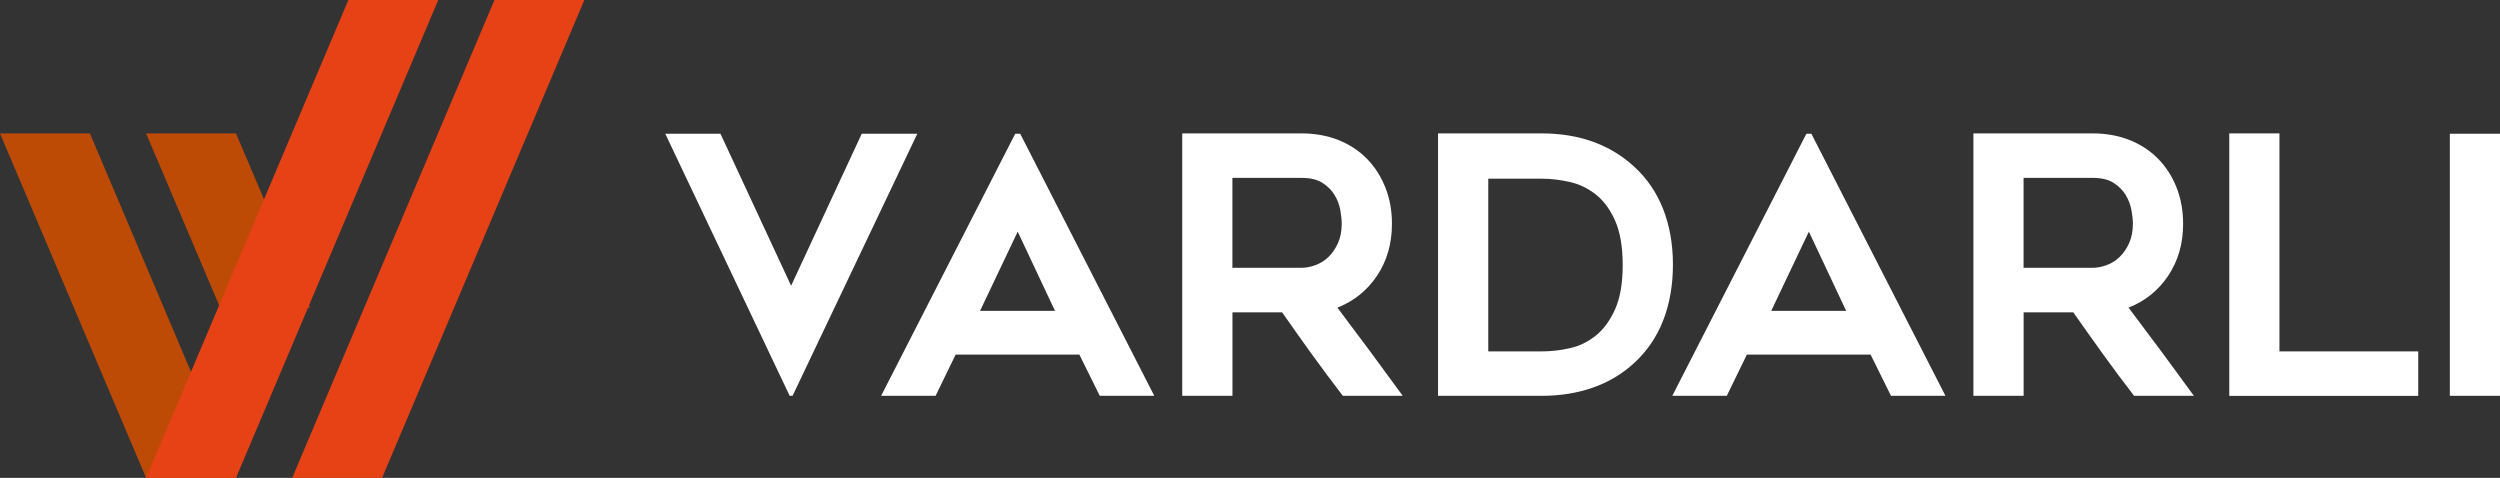 <?xml version="1.0" encoding="UTF-8"?>
<svg id="katman_2" data-name="katman 2" xmlns="http://www.w3.org/2000/svg" viewBox="0 0 431.07 82.4">
  <rect x="0" y="0" width="431.07" height="82.4" fill="#333333" stroke="none"/>
  <defs>
    <style>
      .cls-1 {
        fill: #fff;
      }

      .cls-2 {
        fill: #e74215;
      }

      .cls-3 {
        fill: #bd4b06;
      }
    </style>
  </defs>
  <g id="Layer_1" data-name="Layer 1">
    <g>
      <g>
        <path class="cls-1" d="M158.17,23.06l-21.51,45.19h-.5l-21.45-45.19h9.52l12.18,26.21,12.18-26.21h9.58Z"/>
        <path class="cls-1" d="M151.93,68.25l23.12-45.19h.86l23.12,45.19h-9.4l-3.52-7.11h-21.33l-3.46,7.11h-9.39ZM168.99,53.6h12.92l-6.43-13.66-6.49,13.66Z"/>
        <path class="cls-1" d="M212.5,68.25h-8.65V23h20.56c2.31,0,4.43.38,6.35,1.14,1.92.76,3.56,1.84,4.92,3.22,1.36,1.38,2.42,3.03,3.19,4.95.76,1.92,1.14,4.01,1.14,6.27,0,3.42-.86,6.41-2.57,8.96-1.71,2.56-3.99,4.39-6.84,5.5,3.8,5.03,7.56,10.1,11.27,15.21h-10.33c-1.8-2.35-3.57-4.72-5.3-7.11-1.72-2.39-3.45-4.82-5.17-7.29h-8.56v14.4ZM212.5,46.18h11.89c.78,0,1.59-.16,2.43-.46.84-.31,1.59-.78,2.25-1.42.66-.64,1.2-1.43,1.63-2.38.43-.95.65-2.06.65-3.34,0-.66-.08-1.44-.24-2.35-.17-.91-.49-1.77-.99-2.6-.49-.82-1.19-1.52-2.1-2.1-.9-.58-2.12-.86-3.63-.86h-11.89v15.52Z"/>
        <path class="cls-1" d="M265.8,68.25h-17.84V23h17.84c6.46,0,11.77,1.9,15.93,5.69,2.22,2.02,3.9,4.46,5.03,7.33,1.13,2.86,1.7,6.07,1.7,9.61s-.57,6.81-1.7,9.67c-1.13,2.86-2.81,5.31-5.03,7.33-2.02,1.85-4.37,3.26-7.06,4.2-2.7.95-5.65,1.42-8.86,1.42ZM256.62,60.59h9.21c1.61,0,3.23-.18,4.88-.56,1.65-.37,3.14-1.1,4.48-2.19,1.34-1.09,2.45-2.6,3.31-4.54.86-1.94,1.3-4.47,1.3-7.6s-.44-5.68-1.3-7.63c-.87-1.96-1.98-3.47-3.34-4.54-1.36-1.07-2.86-1.79-4.51-2.16-1.65-.37-3.26-.56-4.82-.56h-9.21v29.8Z"/>
        <path class="cls-1" d="M288.35,68.25l23.12-45.19h.86l23.12,45.19h-9.39l-3.52-7.11h-21.33l-3.46,7.11h-9.4ZM305.41,53.6h12.92l-6.43-13.66-6.49,13.66Z"/>
        <path class="cls-1" d="M348.92,68.25h-8.65V23h20.56c2.31,0,4.43.38,6.35,1.14,1.92.76,3.56,1.84,4.92,3.22,1.36,1.38,2.43,3.03,3.19,4.95.76,1.92,1.14,4.01,1.14,6.27,0,3.42-.86,6.41-2.57,8.96-1.71,2.56-4,4.39-6.84,5.5,3.8,5.03,7.56,10.1,11.27,15.21h-10.32c-1.81-2.35-3.57-4.72-5.3-7.11-1.72-2.39-3.45-4.82-5.18-7.29h-8.56v14.4ZM348.92,46.18h11.89c.78,0,1.59-.16,2.43-.46.84-.31,1.59-.78,2.25-1.42.66-.64,1.2-1.43,1.63-2.38.43-.95.65-2.06.65-3.34,0-.66-.09-1.44-.25-2.35-.17-.91-.49-1.77-.99-2.6-.49-.82-1.19-1.52-2.09-2.1-.9-.58-2.12-.86-3.63-.86h-11.89v15.52Z"/>
        <path class="cls-1" d="M416.97,60.59v7.67h-32.58V23h8.65v37.59h23.92Z"/>
        <path class="cls-1" d="M431.07,68.25h-8.65V23.06h8.65v45.19Z"/>
      </g>
      <g>
        <polygon class="cls-3" points="40.69 82.4 25.19 82.4 0 23 15.5 23 40.69 82.4"/>
        <polygon class="cls-3" points="37.96 53.05 25.19 23 40.69 23 53.46 53.05 37.96 53.05"/>
        <polygon class="cls-2" points="50.38 82.4 65.88 82.4 100.76 0 85.26 0 50.38 82.4"/>
        <polygon class="cls-2" points="25.19 82.4 40.69 82.4 75.57 0 60.07 0 25.19 82.4"/>
      </g>
    </g>
  </g>
</svg>
